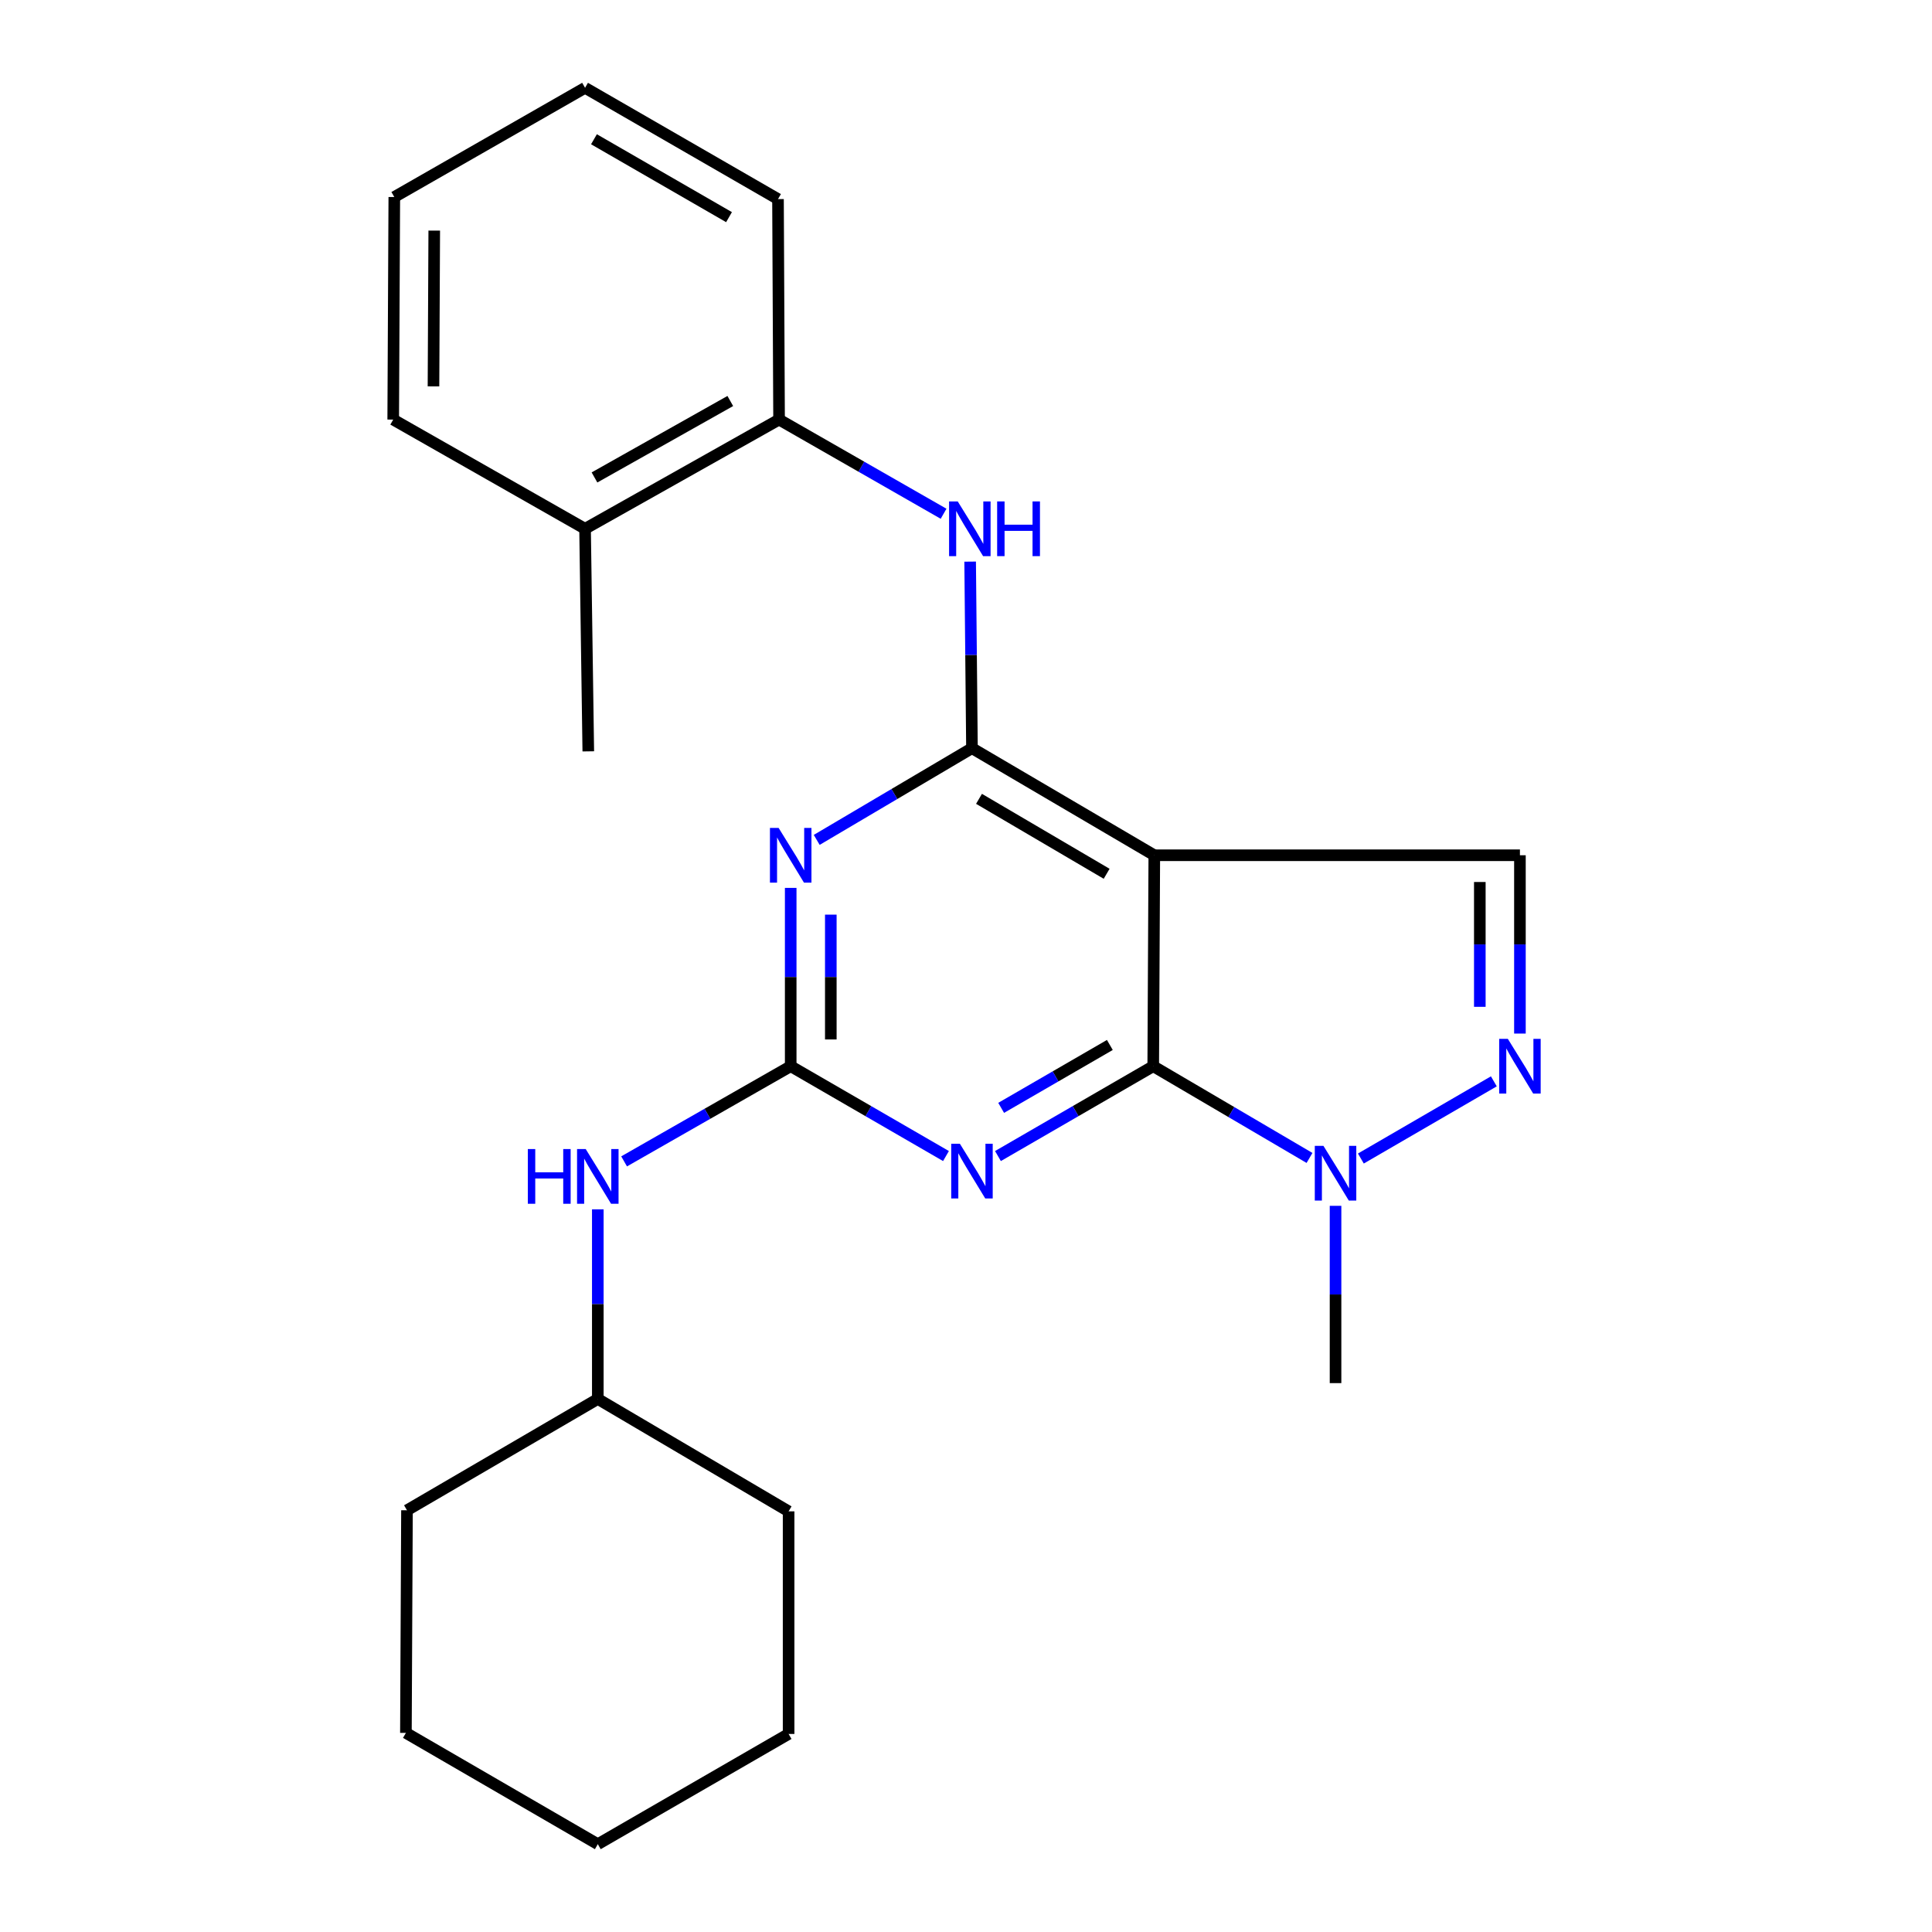 <?xml version='1.0' encoding='iso-8859-1'?>
<svg version='1.1' baseProfile='full'
              xmlns='http://www.w3.org/2000/svg'
                      xmlns:rdkit='http://www.rdkit.org/xml'
                      xmlns:xlink='http://www.w3.org/1999/xlink'
                  xml:space='preserve'
width='1000px' height='1000px' viewBox='0 0 1000 1000'>
<!-- END OF HEADER -->
<rect style='opacity:1.0;fill:#FFFFFF;stroke:none' width='1000' height='1000' x='0' y='0'> </rect>
<path class='bond-0' d='M 596.91,551.865 L 597.464,442.68' style='fill:none;fill-rule:evenodd;stroke:#000000;stroke-width:6px;stroke-linecap:butt;stroke-linejoin:miter;stroke-opacity:1' />
<path class='bond-2' d='M 596.91,551.865 L 556.724,575.117' style='fill:none;fill-rule:evenodd;stroke:#000000;stroke-width:6px;stroke-linecap:butt;stroke-linejoin:miter;stroke-opacity:1' />
<path class='bond-2' d='M 556.724,575.117 L 516.538,598.369' style='fill:none;fill-rule:evenodd;stroke:#0000FF;stroke-width:6px;stroke-linecap:butt;stroke-linejoin:miter;stroke-opacity:1' />
<path class='bond-2' d='M 574.457,540.872 L 546.327,557.148' style='fill:none;fill-rule:evenodd;stroke:#000000;stroke-width:6px;stroke-linecap:butt;stroke-linejoin:miter;stroke-opacity:1' />
<path class='bond-2' d='M 546.327,557.148 L 518.197,573.425' style='fill:none;fill-rule:evenodd;stroke:#0000FF;stroke-width:6px;stroke-linecap:butt;stroke-linejoin:miter;stroke-opacity:1' />
<path class='bond-6' d='M 596.91,551.865 L 637.354,575.606' style='fill:none;fill-rule:evenodd;stroke:#000000;stroke-width:6px;stroke-linecap:butt;stroke-linejoin:miter;stroke-opacity:1' />
<path class='bond-6' d='M 637.354,575.606 L 677.799,599.348' style='fill:none;fill-rule:evenodd;stroke:#0000FF;stroke-width:6px;stroke-linecap:butt;stroke-linejoin:miter;stroke-opacity:1' />
<path class='bond-1' d='M 597.464,442.68 L 503.088,387.263' style='fill:none;fill-rule:evenodd;stroke:#000000;stroke-width:6px;stroke-linecap:butt;stroke-linejoin:miter;stroke-opacity:1' />
<path class='bond-1' d='M 572.795,452.269 L 506.732,413.477' style='fill:none;fill-rule:evenodd;stroke:#000000;stroke-width:6px;stroke-linecap:butt;stroke-linejoin:miter;stroke-opacity:1' />
<path class='bond-7' d='M 597.464,442.68 L 786.711,442.68' style='fill:none;fill-rule:evenodd;stroke:#000000;stroke-width:6px;stroke-linecap:butt;stroke-linejoin:miter;stroke-opacity:1' />
<path class='bond-8' d='M 503.088,387.263 L 502.617,338.979' style='fill:none;fill-rule:evenodd;stroke:#000000;stroke-width:6px;stroke-linecap:butt;stroke-linejoin:miter;stroke-opacity:1' />
<path class='bond-8' d='M 502.617,338.979 L 502.146,290.695' style='fill:none;fill-rule:evenodd;stroke:#0000FF;stroke-width:6px;stroke-linecap:butt;stroke-linejoin:miter;stroke-opacity:1' />
<path class='bond-25' d='M 503.088,387.263 L 462.908,410.995' style='fill:none;fill-rule:evenodd;stroke:#000000;stroke-width:6px;stroke-linecap:butt;stroke-linejoin:miter;stroke-opacity:1' />
<path class='bond-25' d='M 462.908,410.995 L 422.729,434.727' style='fill:none;fill-rule:evenodd;stroke:#0000FF;stroke-width:6px;stroke-linecap:butt;stroke-linejoin:miter;stroke-opacity:1' />
<path class='bond-4' d='M 489.638,598.369 L 449.451,575.117' style='fill:none;fill-rule:evenodd;stroke:#0000FF;stroke-width:6px;stroke-linecap:butt;stroke-linejoin:miter;stroke-opacity:1' />
<path class='bond-4' d='M 449.451,575.117 L 409.265,551.865' style='fill:none;fill-rule:evenodd;stroke:#000000;stroke-width:6px;stroke-linecap:butt;stroke-linejoin:miter;stroke-opacity:1' />
<path class='bond-3' d='M 409.265,459.57 L 409.265,505.717' style='fill:none;fill-rule:evenodd;stroke:#0000FF;stroke-width:6px;stroke-linecap:butt;stroke-linejoin:miter;stroke-opacity:1' />
<path class='bond-3' d='M 409.265,505.717 L 409.265,551.865' style='fill:none;fill-rule:evenodd;stroke:#000000;stroke-width:6px;stroke-linecap:butt;stroke-linejoin:miter;stroke-opacity:1' />
<path class='bond-3' d='M 430.025,473.414 L 430.025,505.717' style='fill:none;fill-rule:evenodd;stroke:#0000FF;stroke-width:6px;stroke-linecap:butt;stroke-linejoin:miter;stroke-opacity:1' />
<path class='bond-3' d='M 430.025,505.717 L 430.025,538.02' style='fill:none;fill-rule:evenodd;stroke:#000000;stroke-width:6px;stroke-linecap:butt;stroke-linejoin:miter;stroke-opacity:1' />
<path class='bond-9' d='M 409.265,551.865 L 366.151,576.497' style='fill:none;fill-rule:evenodd;stroke:#000000;stroke-width:6px;stroke-linecap:butt;stroke-linejoin:miter;stroke-opacity:1' />
<path class='bond-9' d='M 366.151,576.497 L 323.037,601.129' style='fill:none;fill-rule:evenodd;stroke:#0000FF;stroke-width:6px;stroke-linecap:butt;stroke-linejoin:miter;stroke-opacity:1' />
<path class='bond-5' d='M 773.213,559.7 L 704.383,599.65' style='fill:none;fill-rule:evenodd;stroke:#0000FF;stroke-width:6px;stroke-linecap:butt;stroke-linejoin:miter;stroke-opacity:1' />
<path class='bond-24' d='M 786.711,534.975 L 786.711,488.828' style='fill:none;fill-rule:evenodd;stroke:#0000FF;stroke-width:6px;stroke-linecap:butt;stroke-linejoin:miter;stroke-opacity:1' />
<path class='bond-24' d='M 786.711,488.828 L 786.711,442.68' style='fill:none;fill-rule:evenodd;stroke:#000000;stroke-width:6px;stroke-linecap:butt;stroke-linejoin:miter;stroke-opacity:1' />
<path class='bond-24' d='M 765.952,521.131 L 765.952,488.828' style='fill:none;fill-rule:evenodd;stroke:#0000FF;stroke-width:6px;stroke-linecap:butt;stroke-linejoin:miter;stroke-opacity:1' />
<path class='bond-24' d='M 765.952,488.828 L 765.952,456.524' style='fill:none;fill-rule:evenodd;stroke:#000000;stroke-width:6px;stroke-linecap:butt;stroke-linejoin:miter;stroke-opacity:1' />
<path class='bond-13' d='M 691.274,624.135 L 691.274,670.018' style='fill:none;fill-rule:evenodd;stroke:#0000FF;stroke-width:6px;stroke-linecap:butt;stroke-linejoin:miter;stroke-opacity:1' />
<path class='bond-13' d='M 691.274,670.018 L 691.274,715.901' style='fill:none;fill-rule:evenodd;stroke:#000000;stroke-width:6px;stroke-linecap:butt;stroke-linejoin:miter;stroke-opacity:1' />
<path class='bond-10' d='M 488.396,265.919 L 445.821,241.546' style='fill:none;fill-rule:evenodd;stroke:#0000FF;stroke-width:6px;stroke-linecap:butt;stroke-linejoin:miter;stroke-opacity:1' />
<path class='bond-10' d='M 445.821,241.546 L 403.245,217.172' style='fill:none;fill-rule:evenodd;stroke:#000000;stroke-width:6px;stroke-linecap:butt;stroke-linejoin:miter;stroke-opacity:1' />
<path class='bond-12' d='M 309.423,625.948 L 309.423,675.024' style='fill:none;fill-rule:evenodd;stroke:#0000FF;stroke-width:6px;stroke-linecap:butt;stroke-linejoin:miter;stroke-opacity:1' />
<path class='bond-12' d='M 309.423,675.024 L 309.423,724.101' style='fill:none;fill-rule:evenodd;stroke:#000000;stroke-width:6px;stroke-linecap:butt;stroke-linejoin:miter;stroke-opacity:1' />
<path class='bond-11' d='M 403.245,217.172 L 302.826,273.696' style='fill:none;fill-rule:evenodd;stroke:#000000;stroke-width:6px;stroke-linecap:butt;stroke-linejoin:miter;stroke-opacity:1' />
<path class='bond-11' d='M 377.999,207.56 L 307.706,247.127' style='fill:none;fill-rule:evenodd;stroke:#000000;stroke-width:6px;stroke-linecap:butt;stroke-linejoin:miter;stroke-opacity:1' />
<path class='bond-14' d='M 403.245,217.172 L 402.691,103.051' style='fill:none;fill-rule:evenodd;stroke:#000000;stroke-width:6px;stroke-linecap:butt;stroke-linejoin:miter;stroke-opacity:1' />
<path class='bond-15' d='M 302.826,273.696 L 304.498,388.901' style='fill:none;fill-rule:evenodd;stroke:#000000;stroke-width:6px;stroke-linecap:butt;stroke-linejoin:miter;stroke-opacity:1' />
<path class='bond-16' d='M 302.826,273.696 L 203.525,217.172' style='fill:none;fill-rule:evenodd;stroke:#000000;stroke-width:6px;stroke-linecap:butt;stroke-linejoin:miter;stroke-opacity:1' />
<path class='bond-17' d='M 309.423,724.101 L 210.652,781.721' style='fill:none;fill-rule:evenodd;stroke:#000000;stroke-width:6px;stroke-linecap:butt;stroke-linejoin:miter;stroke-opacity:1' />
<path class='bond-18' d='M 309.423,724.101 L 408.181,782.274' style='fill:none;fill-rule:evenodd;stroke:#000000;stroke-width:6px;stroke-linecap:butt;stroke-linejoin:miter;stroke-opacity:1' />
<path class='bond-19' d='M 402.691,103.051 L 302.826,45.455' style='fill:none;fill-rule:evenodd;stroke:#000000;stroke-width:6px;stroke-linecap:butt;stroke-linejoin:miter;stroke-opacity:1' />
<path class='bond-19' d='M 377.34,112.395 L 307.434,72.077' style='fill:none;fill-rule:evenodd;stroke:#000000;stroke-width:6px;stroke-linecap:butt;stroke-linejoin:miter;stroke-opacity:1' />
<path class='bond-27' d='M 203.525,217.172 L 204.09,101.979' style='fill:none;fill-rule:evenodd;stroke:#000000;stroke-width:6px;stroke-linecap:butt;stroke-linejoin:miter;stroke-opacity:1' />
<path class='bond-27' d='M 224.369,199.995 L 224.765,119.359' style='fill:none;fill-rule:evenodd;stroke:#000000;stroke-width:6px;stroke-linecap:butt;stroke-linejoin:miter;stroke-opacity:1' />
<path class='bond-22' d='M 210.652,781.721 L 210.099,896.937' style='fill:none;fill-rule:evenodd;stroke:#000000;stroke-width:6px;stroke-linecap:butt;stroke-linejoin:miter;stroke-opacity:1' />
<path class='bond-21' d='M 408.181,782.274 L 408.181,897.491' style='fill:none;fill-rule:evenodd;stroke:#000000;stroke-width:6px;stroke-linecap:butt;stroke-linejoin:miter;stroke-opacity:1' />
<path class='bond-20' d='M 302.826,45.455 L 204.09,101.979' style='fill:none;fill-rule:evenodd;stroke:#000000;stroke-width:6px;stroke-linecap:butt;stroke-linejoin:miter;stroke-opacity:1' />
<path class='bond-23' d='M 408.181,897.491 L 309.423,954.545' style='fill:none;fill-rule:evenodd;stroke:#000000;stroke-width:6px;stroke-linecap:butt;stroke-linejoin:miter;stroke-opacity:1' />
<path class='bond-26' d='M 210.099,896.937 L 309.423,954.545' style='fill:none;fill-rule:evenodd;stroke:#000000;stroke-width:6px;stroke-linecap:butt;stroke-linejoin:miter;stroke-opacity:1' />
<path  class='atom-3' d='M 496.828 591.991
L 506.108 606.991
Q 507.028 608.471, 508.508 611.151
Q 509.988 613.831, 510.068 613.991
L 510.068 591.991
L 513.828 591.991
L 513.828 620.311
L 509.948 620.311
L 499.988 603.911
Q 498.828 601.991, 497.588 599.791
Q 496.388 597.591, 496.028 596.911
L 496.028 620.311
L 492.348 620.311
L 492.348 591.991
L 496.828 591.991
' fill='#0000FF'/>
<path  class='atom-4' d='M 403.005 428.52
L 412.285 443.52
Q 413.205 445, 414.685 447.68
Q 416.165 450.36, 416.245 450.52
L 416.245 428.52
L 420.005 428.52
L 420.005 456.84
L 416.125 456.84
L 406.165 440.44
Q 405.005 438.52, 403.765 436.32
Q 402.565 434.12, 402.205 433.44
L 402.205 456.84
L 398.525 456.84
L 398.525 428.52
L 403.005 428.52
' fill='#0000FF'/>
<path  class='atom-6' d='M 780.451 537.705
L 789.731 552.705
Q 790.651 554.185, 792.131 556.865
Q 793.611 559.545, 793.691 559.705
L 793.691 537.705
L 797.451 537.705
L 797.451 566.025
L 793.571 566.025
L 783.611 549.625
Q 782.451 547.705, 781.211 545.505
Q 780.011 543.305, 779.651 542.625
L 779.651 566.025
L 775.971 566.025
L 775.971 537.705
L 780.451 537.705
' fill='#0000FF'/>
<path  class='atom-7' d='M 685.014 593.099
L 694.294 608.099
Q 695.214 609.579, 696.694 612.259
Q 698.174 614.939, 698.254 615.099
L 698.254 593.099
L 702.014 593.099
L 702.014 621.419
L 698.134 621.419
L 688.174 605.019
Q 687.014 603.099, 685.774 600.899
Q 684.574 598.699, 684.214 598.019
L 684.214 621.419
L 680.534 621.419
L 680.534 593.099
L 685.014 593.099
' fill='#0000FF'/>
<path  class='atom-9' d='M 495.72 259.536
L 505 274.536
Q 505.92 276.016, 507.4 278.696
Q 508.88 281.376, 508.96 281.536
L 508.96 259.536
L 512.72 259.536
L 512.72 287.856
L 508.84 287.856
L 498.88 271.456
Q 497.72 269.536, 496.48 267.336
Q 495.28 265.136, 494.92 264.456
L 494.92 287.856
L 491.24 287.856
L 491.24 259.536
L 495.72 259.536
' fill='#0000FF'/>
<path  class='atom-9' d='M 516.12 259.536
L 519.96 259.536
L 519.96 271.576
L 534.44 271.576
L 534.44 259.536
L 538.28 259.536
L 538.28 287.856
L 534.44 287.856
L 534.44 274.776
L 519.96 274.776
L 519.96 287.856
L 516.12 287.856
L 516.12 259.536
' fill='#0000FF'/>
<path  class='atom-10' d='M 273.203 594.748
L 277.043 594.748
L 277.043 606.788
L 291.523 606.788
L 291.523 594.748
L 295.363 594.748
L 295.363 623.068
L 291.523 623.068
L 291.523 609.988
L 277.043 609.988
L 277.043 623.068
L 273.203 623.068
L 273.203 594.748
' fill='#0000FF'/>
<path  class='atom-10' d='M 303.163 594.748
L 312.443 609.748
Q 313.363 611.228, 314.843 613.908
Q 316.323 616.588, 316.403 616.748
L 316.403 594.748
L 320.163 594.748
L 320.163 623.068
L 316.283 623.068
L 306.323 606.668
Q 305.163 604.748, 303.923 602.548
Q 302.723 600.348, 302.363 599.668
L 302.363 623.068
L 298.683 623.068
L 298.683 594.748
L 303.163 594.748
' fill='#0000FF'/>
</svg>
